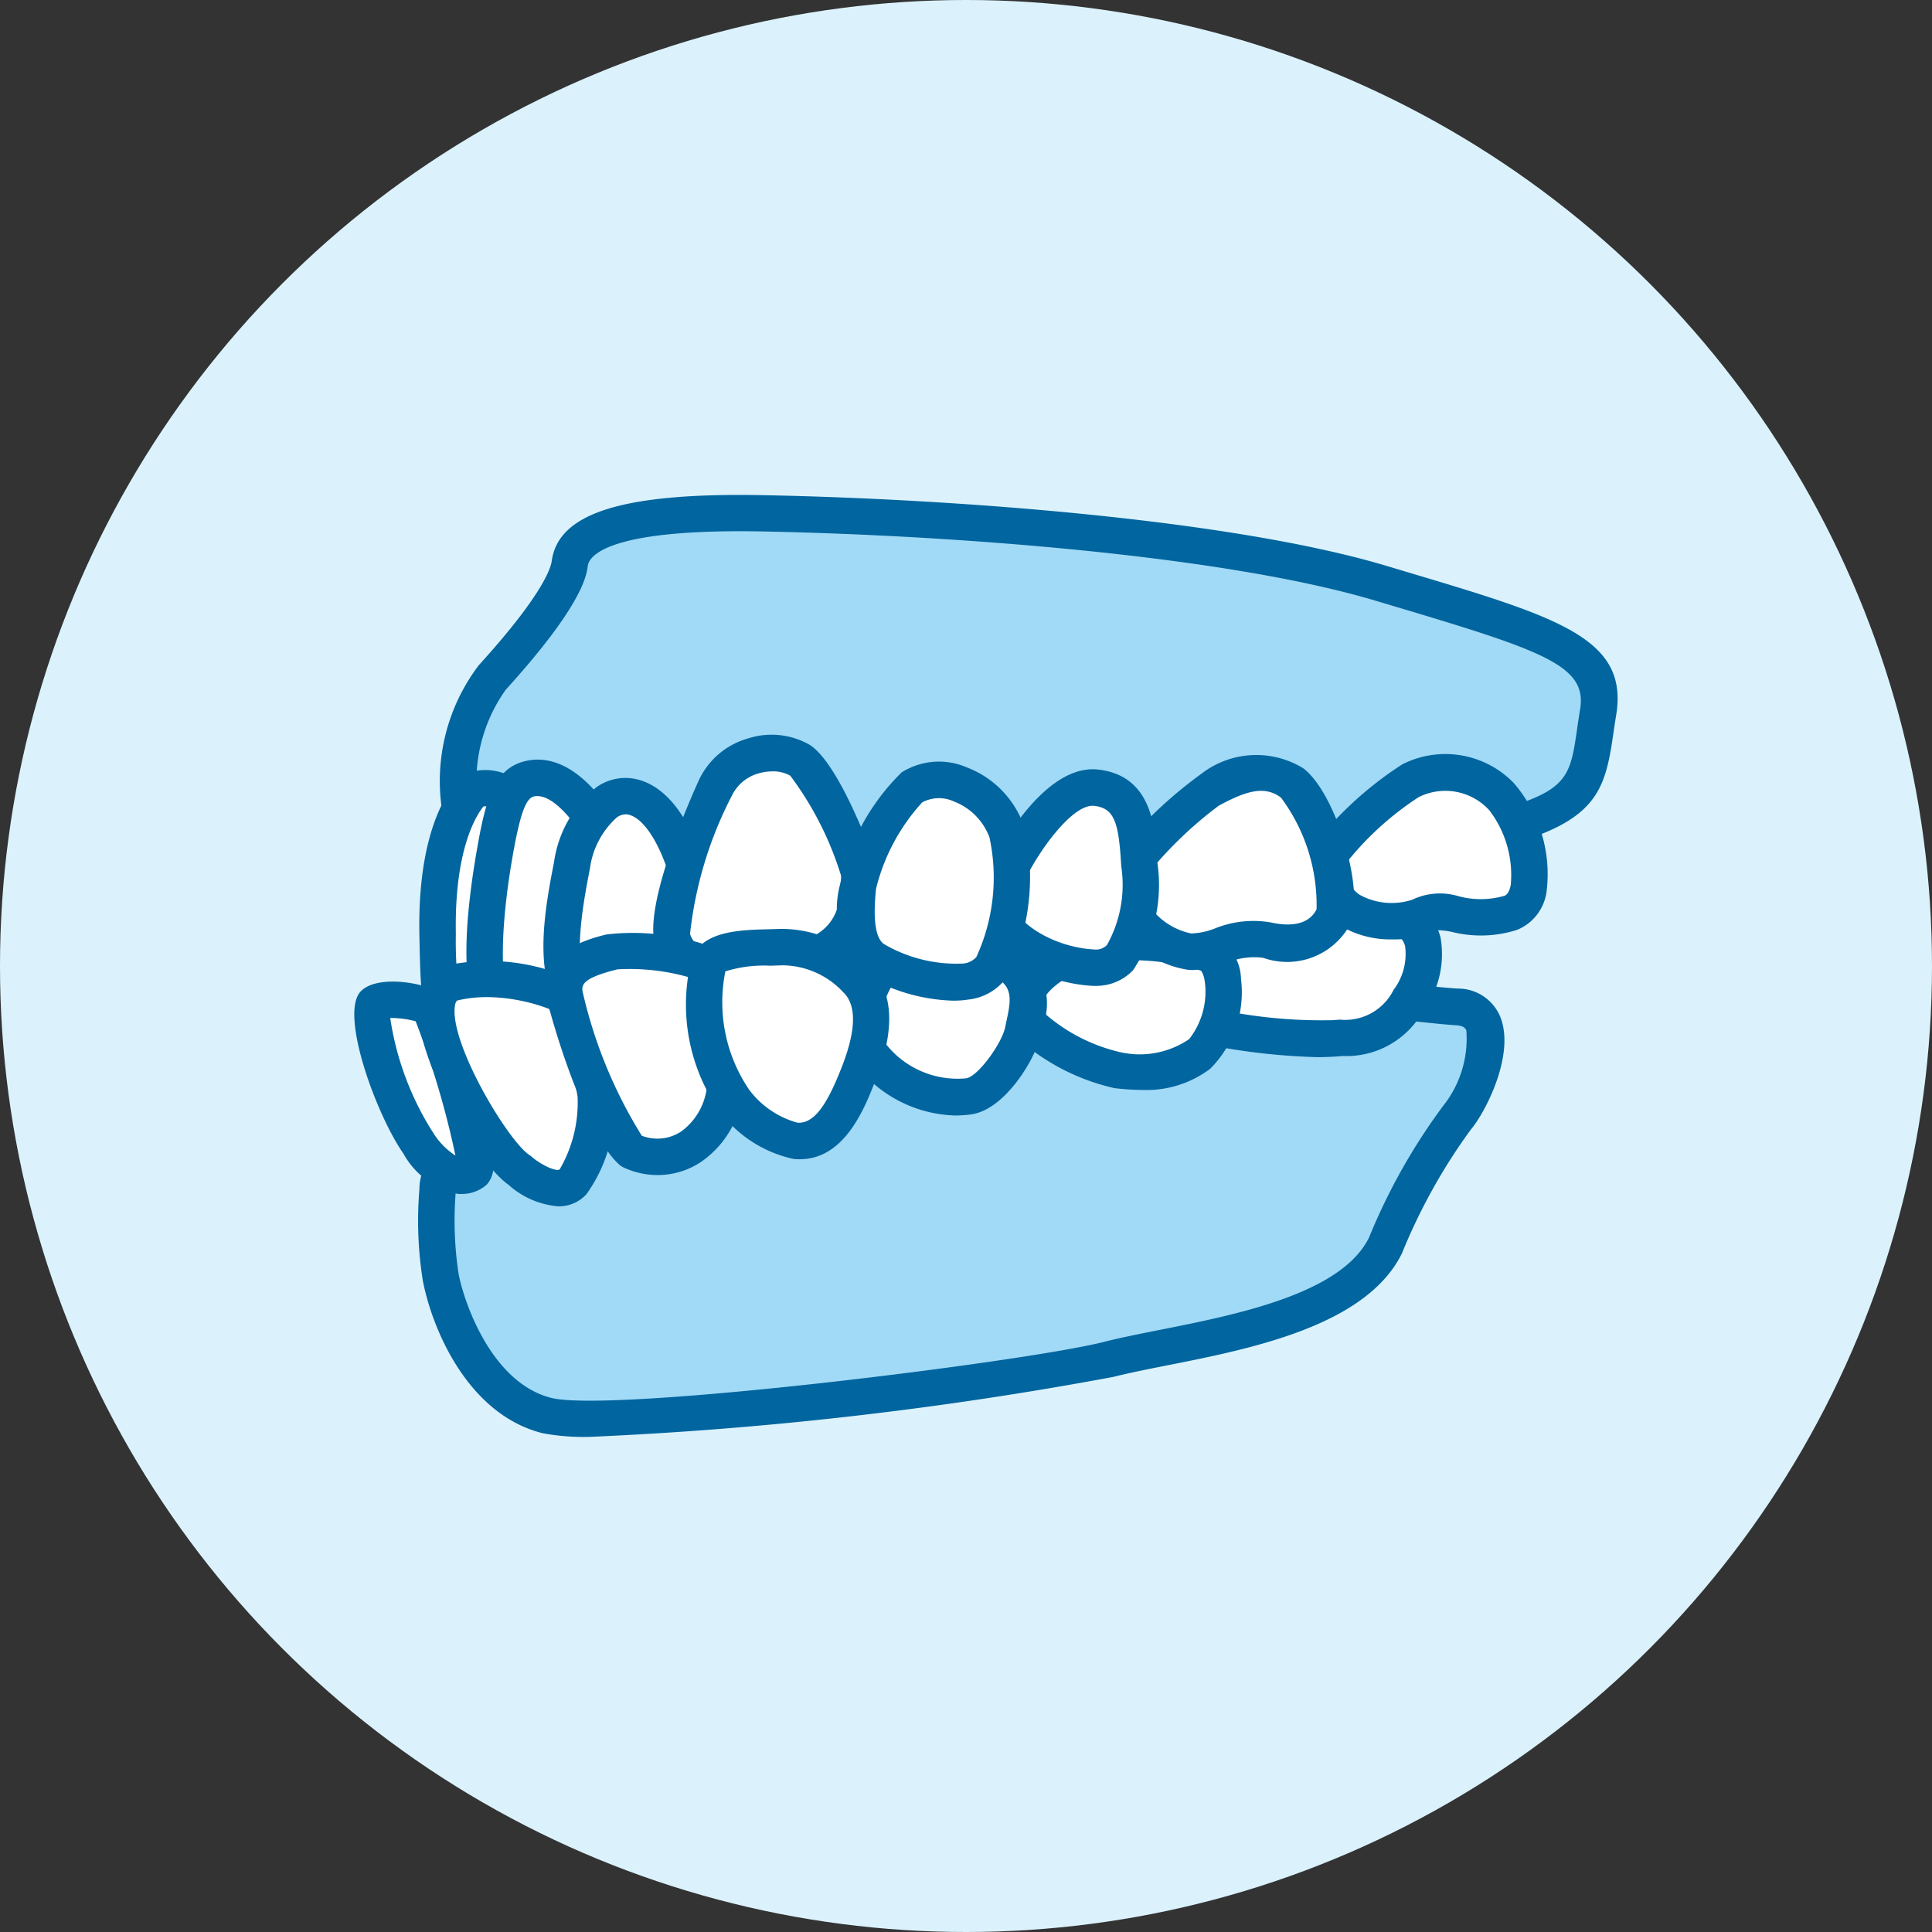 <svg xmlns="http://www.w3.org/2000/svg" xmlns:xlink="http://www.w3.org/1999/xlink" width="53" height="53" viewBox="0 0 53 53">
  <rect x="0" y="0" width="53" height="53" fill="#333333" stroke="none"/>
  <defs>
    <clipPath id="clip-path">
      <circle id="マスク" cx="26.5" cy="26.5" r="26.5" fill="#f3f3f3"/>
    </clipPath>
  </defs>
  <g id="icon" clip-path="url(#clip-path)">
    <g id="グループ_5382" data-name="グループ 5382">
      <circle id="楕円形_1336" data-name="楕円形 1336" cx="26.5" cy="26.5" r="26.5" fill="#dbf2fc"/>
      <g id="グループ_5381" data-name="グループ 5381" transform="translate(9.13 13.578)">
        <g id="グループ_5364" data-name="グループ 5364" transform="translate(2.337)">
          <g id="グループ_5362" data-name="グループ 5362" transform="translate(0 12.646)">
            <path id="パス_2304" data-name="パス 2304" d="M439.665,2696.626a10.117,10.117,0,0,0,.084,2.416c.208,1.084,1.083,3.334,2.916,3.792s13.292-1,15.417-1.542,6.5-.916,7.583-3.125a16.238,16.238,0,0,1,1.959-3.5c.541-.625,1.5-2.958,0-3.041s-10.709-1.4-14.6-.7S439.582,2694.417,439.665,2696.626Z" transform="translate(-439.128 -2690.223)" fill="#a1daf6"/>
            <path id="パス_2305" data-name="パス 2305" d="M443.847,2703.416a6.13,6.13,0,0,1-1.3-.1c-2.059-.515-3.034-2.871-3.286-4.182a10.408,10.408,0,0,1-.093-2.529c-.022-3.018,11.613-5.787,13.767-6.172,3.142-.564,9.474.131,12.877.5.874.1,1.529.168,1.842.185a1.253,1.253,0,0,1,1.155.755c.436,1.031-.4,2.645-.8,3.114a15.877,15.877,0,0,0-1.888,3.393c-.978,1.993-4.142,2.62-6.453,3.077-.544.108-1.043.207-1.455.312A102.629,102.629,0,0,1,443.847,2703.416Zm12.167-12.19a17.4,17.4,0,0,0-2.907.194c-4.916.88-13,3.669-12.942,5.187,0,.021,0,.043,0,.065a9.715,9.715,0,0,0,.077,2.276c.156.808.915,2.993,2.546,3.4,1.667.414,12.978-.981,15.173-1.541.428-.109.944-.212,1.508-.324,2.1-.417,4.989-.987,5.749-2.537a16.53,16.53,0,0,1,2.03-3.607,2.959,2.959,0,0,0,.639-2.069c-.021-.05-.057-.133-.288-.146-.324-.018-1-.092-1.9-.19C463.391,2691.682,459.231,2691.226,456.014,2691.226Z" transform="translate(-439.128 -2690.223)" fill="#01659f"/>
          </g>
          <g id="グループ_5363" data-name="グループ 5363" transform="translate(0.609)">
            <path id="パス_2306" data-name="パス 2306" d="M440.29,2686.209a4.842,4.842,0,0,1,.875-3.625,8.316,8.316,0,0,0,2.125-3.125c.084-.625.792-1.458,5.292-1.375s12.5.583,16.958,1.917,6.25,1.791,5.959,3.541-.084,2.5-2.792,3.209-21.5,2.916-25.042,2.375S440.29,2686.209,440.29,2686.209Z" transform="translate(-439.736 -2677.578)" fill="#a1daf6"/>
            <path id="パス_2307" data-name="パス 2307" d="M445.348,2689.712a12.538,12.538,0,0,1-1.758-.092c-3.589-.549-3.794-2.921-3.8-3.372a5.254,5.254,0,0,1,1.005-4c1.761-1.937,1.976-2.675,2-2.855.178-1.322,1.951-1.883,5.8-1.809,5.219.1,12.827.663,17.092,1.937l.517.155c4.218,1.259,6.143,1.833,5.791,3.949-.031.186-.056.36-.08.524-.225,1.558-.465,2.4-3.078,3.085A185.455,185.455,0,0,1,445.348,2689.712Zm-4.559-3.473c0,.089-.049,1.933,2.951,2.392,3.433.525,22.056-1.636,24.84-2.364,2.094-.548,2.151-.945,2.343-2.261.024-.171.051-.352.083-.546.2-1.192-.979-1.6-5.091-2.826l-.519-.155c-4.167-1.246-11.667-1.8-16.823-1.9-4.317-.083-4.755.7-4.788.941-.035.266-.142,1.077-2.25,3.4a4.341,4.341,0,0,0-.752,3.207A.527.527,0,0,1,440.789,2686.239Z" transform="translate(-439.736 -2677.578)" fill="#01659f"/>
          </g>
        </g>
        <path id="パス_2308" data-name="パス 2308" d="M436.79,2682.417" transform="translate(-436.79 -2677.578)" fill="#fff" stroke="#01659f" stroke-linecap="round" stroke-linejoin="round" stroke-width="1"/>
        <g id="グループ_5380" data-name="グループ 5380" transform="translate(0.589 6.582)">
          <g id="グループ_5365" data-name="グループ 5365" transform="translate(22.979 4.124)">
            <path id="パス_2309" data-name="パス 2309" d="M461.228,2692.23a15.079,15.079,0,0,0,3.031.25,2.052,2.052,0,0,0,2.031-1.031c.439-.586.782-1.844-.156-2.282s-4.812-.5-5.062-.218S460.7,2691.917,461.228,2692.23Z" transform="translate(-460.358 -2688.283)" fill="#fff"/>
            <path id="パス_2310" data-name="パス 2310" d="M463.817,2693a17.732,17.732,0,0,1-2.679-.274.521.521,0,0,1-.164-.061,1.412,1.412,0,0,1-.546-1.086c-.122-.774-.113-2.529.269-2.958.55-.617,4.889-.257,5.649.1a1.477,1.477,0,0,1,.832,1,2.628,2.628,0,0,1-.489,2.033,2.409,2.409,0,0,1-2.2,1.214l-.188.016C464.147,2692.991,463.985,2693,463.817,2693Zm-2.324-1.228a13.619,13.619,0,0,0,2.726.213l.194-.015a1.482,1.482,0,0,0,1.477-.817,1.633,1.633,0,0,0,.317-1.19.473.473,0,0,0-.285-.338,14.259,14.259,0,0,0-4.5-.276A6.925,6.925,0,0,0,461.493,2691.768Z" transform="translate(-460.358 -2688.283)" fill="#01659f"/>
          </g>
          <g id="グループ_5366" data-name="グループ 5366" transform="translate(17.889 5.174)">
            <path id="パス_2311" data-name="パス 2311" d="M456.009,2692.2a5.483,5.483,0,0,0,2.281,1.156,2.867,2.867,0,0,0,2.282-.438c.656-.468.968-2.437.218-2.75a6.519,6.519,0,0,0-3.343-.187C456.884,2690.261,455.134,2691.011,456.009,2692.2Z" transform="translate(-455.268 -2689.333)" fill="#fff"/>
            <path id="パス_2312" data-name="パス 2312" d="M459.019,2693.9a6.788,6.788,0,0,1-.788-.051,5.949,5.949,0,0,1-2.545-1.271.506.506,0,0,1-.08-.086,1.467,1.467,0,0,1-.3-1.255c.215-.877,1.25-1.382,1.8-1.653l.111-.054a6.78,6.78,0,0,1,3.759.173,1.316,1.316,0,0,1,.728,1.154,2.964,2.964,0,0,1-.848,2.464A2.909,2.909,0,0,1,459.019,2693.9Zm-2.64-2.047a4.778,4.778,0,0,0,1.97,1,2.407,2.407,0,0,0,1.931-.347,2.106,2.106,0,0,0,.436-1.538c-.029-.256-.105-.338-.118-.344a6.444,6.444,0,0,0-2.928-.2l-.119.058c-.35.171-1.169.572-1.274.994A.451.451,0,0,0,456.379,2691.856Z" transform="translate(-455.268 -2689.333)" fill="#01659f"/>
          </g>
          <g id="グループ_5367" data-name="グループ 5367" transform="translate(13.452 5.364)">
            <path id="パス_2313" data-name="パス 2313" d="M451.572,2692.949a3.024,3.024,0,0,0,2.656,1.125c.657-.087,1.406-1.313,1.5-1.813s.437-1.406-.594-1.937a3.359,3.359,0,0,0-3.312.281C451.29,2691.2,451.165,2692.6,451.572,2692.949Z" transform="translate(-450.831 -2689.523)" fill="#fff"/>
            <path id="パス_2314" data-name="パス 2314" d="M453.86,2694.6a3.565,3.565,0,0,1-2.657-1.309,1.439,1.439,0,0,1-.366-.952,3.055,3.055,0,0,1,.611-2.066,3.816,3.816,0,0,1,3.914-.392,1.833,1.833,0,0,1,.892,2.312l-.035.163c-.115.614-.962,2.088-1.926,2.215A3.242,3.242,0,0,1,453.86,2694.6Zm-1.888-1.949a2.5,2.5,0,0,0,2.19.929c.326-.043.992-.973,1.074-1.409l.041-.195c.138-.619.146-.939-.372-1.206a2.976,2.976,0,0,0-2.711.17,1.972,1.972,0,0,0-.288,1.641A.391.391,0,0,1,451.972,2692.649Z" transform="translate(-450.831 -2689.523)" fill="#01659f"/>
          </g>
          <g id="グループ_5368" data-name="グループ 5368" transform="translate(1.783 0.961)">
            <path id="パス_2315" data-name="パス 2315" d="M440.665,2685.667s-1.062.844-1,3.969c.045,2.25.125,2.344.688,2.406s1.062-1.875,1.687-3.375S441.915,2685.292,440.665,2685.667Z" transform="translate(-439.162 -2685.12)" fill="#fff"/>
            <path id="パス_2316" data-name="パス 2316" d="M440.39,2692.544c-.031,0-.061,0-.093,0-1.076-.12-1.09-.819-1.132-2.894-.065-3.278,1.061-4.268,1.189-4.37a.51.51,0,0,1,.167-.088,1.518,1.518,0,0,1,1.607.466,3.175,3.175,0,0,1,.374,3.206c-.163.39-.316.809-.465,1.214C441.515,2691.5,441.132,2692.544,440.39,2692.544Zm.532-6.422c-.2.249-.8,1.188-.757,3.5a10.644,10.644,0,0,0,.135,1.913l.006,0a8.893,8.893,0,0,0,.793-1.807c.153-.419.312-.852.479-1.255a2.2,2.2,0,0,0-.192-2.152A.506.506,0,0,0,440.922,2686.122Z" transform="translate(-439.162 -2685.12)" fill="#01659f"/>
          </g>
          <g id="グループ_5369" data-name="グループ 5369" transform="translate(3.072 0.679)">
            <path id="パス_2317" data-name="パス 2317" d="M444.353,2687.167s-.969-2.031-2.125-1.812c-.549.1-.75.625-1,2.062s-.5,3.813.094,4.375c1.077,1.021,1.718,0,2.593-.75S444.353,2687.167,444.353,2687.167Z" transform="translate(-440.451 -2684.839)" fill="#fff"/>
            <path id="パス_2318" data-name="パス 2318" d="M442.182,2692.722a1.749,1.749,0,0,1-1.2-.566c-.768-.727-.556-3.025-.243-4.824.24-1.377.466-2.292,1.4-2.468,1.506-.28,2.553,1.845,2.669,2.088a.505.505,0,0,1,.044.146c.079.567.423,3.441-.608,4.324-.139.12-.273.247-.4.371A2.618,2.618,0,0,1,442.182,2692.722Zm.219-6.883a.461.461,0,0,0-.081.007c-.2.039-.368.322-.6,1.657-.409,2.356-.279,3.714-.055,3.927.509.48.7.378,1.482-.361.143-.136.29-.275.443-.406.4-.346.457-1.988.278-3.347C443.6,2686.793,442.942,2685.839,442.4,2685.839Z" transform="translate(-440.451 -2684.839)" fill="#01659f"/>
          </g>
          <g id="グループ_5370" data-name="グループ 5370" transform="translate(5.189 1.18)">
            <path id="パス_2319" data-name="パス 2319" d="M446.54,2688.042s-.468-1.968-1.562-2.187c-.746-.149-1.41.769-1.625,1.875-.219,1.125-.6,3.066.187,3.812.594.563,3.313.25,3.563-1.062A3.483,3.483,0,0,0,446.54,2688.042Z" transform="translate(-442.568 -2685.339)" fill="#fff"/>
            <path id="パス_2320" data-name="パス 2320" d="M444.583,2692.311a2.051,2.051,0,0,1-1.387-.406c-.983-.932-.579-3.014-.337-4.259a3.211,3.211,0,0,1,1.167-2.054,1.374,1.374,0,0,1,1.05-.227c1.257.251,1.8,2.007,1.928,2.471a3.951,3.951,0,0,1,.59,2.738,2.154,2.154,0,0,1-1.632,1.52A4.653,4.653,0,0,1,444.583,2692.311Zm.234-5.972a.423.423,0,0,0-.235.084,2.28,2.28,0,0,0-.738,1.4c-.179.916-.545,2.8.04,3.354a2.638,2.638,0,0,0,1.809-.051c.249-.084.838-.324.918-.743a3.015,3.015,0,0,0-.476-2.051.5.5,0,0,1-.081-.176c-.13-.541-.589-1.7-1.174-1.814A.383.383,0,0,0,444.817,2686.339Z" transform="translate(-442.568 -2685.339)" fill="#01659f"/>
          </g>
          <g id="グループ_5371" data-name="グループ 5371" transform="translate(8.201)">
            <path id="パス_2321" data-name="パス 2321" d="M451.228,2687.917s-.959-2.65-1.625-3.062a1.713,1.713,0,0,0-2.313.75c-.437.937-1.375,3.312-1.187,4.125s1.375,1.187,2.625.875S451.353,2690.042,451.228,2687.917Z" transform="translate(-445.58 -2684.159)" fill="#fff"/>
            <path id="パス_2322" data-name="パス 2322" d="M447.861,2691.214a2.878,2.878,0,0,1-1.493-.374,1.59,1.59,0,0,1-.753-1c-.279-1.211,1.207-4.416,1.222-4.448a2.122,2.122,0,0,1,1.345-1.136,2.1,2.1,0,0,1,1.683.172c.756.467,1.594,2.657,1.832,3.318a.473.473,0,0,1,.03.14c.144,2.455-1.517,2.865-2.729,3.165l-.149.037A4.1,4.1,0,0,1,447.861,2691.214Zm.991-6.054a1.38,1.38,0,0,0-.384.056,1.15,1.15,0,0,0-.725.6,10.754,10.754,0,0,0-1.153,3.8.6.6,0,0,0,.3.369,2.369,2.369,0,0,0,1.715.133l.152-.037c1.181-.292,2.04-.5,1.974-2.065a8.975,8.975,0,0,0-1.392-2.738A.945.945,0,0,0,448.852,2685.16Z" transform="translate(-445.58 -2684.159)" fill="#01659f"/>
          </g>
          <g id="グループ_5372" data-name="グループ 5372" transform="translate(26.205 0.523)">
            <path id="パス_2323" data-name="パス 2323" d="M464.1,2687.48a9.47,9.47,0,0,1,2.25-2.063,2.135,2.135,0,0,1,2.5.438c.625.562,1.25,2.812.25,3.187s-1.938-.25-2.438.063S463.853,2689.48,464.1,2687.48Z" transform="translate(-463.584 -2684.682)" fill="#fff"/>
            <path id="パス_2324" data-name="パス 2324" d="M465.845,2689.769a2.669,2.669,0,0,1-1.415-.374,1.924,1.924,0,0,1-.824-1.977.506.506,0,0,1,.106-.251,9.83,9.83,0,0,1,2.417-2.2,2.611,2.611,0,0,1,3.058.513,3.827,3.827,0,0,1,.9,2.974,1.32,1.32,0,0,1-.81,1.054,3.262,3.262,0,0,1-1.764.062,1.759,1.759,0,0,0-.584-.044A2.19,2.19,0,0,1,465.845,2689.769Zm-1.259-2.091a.888.888,0,0,0,.369.865,1.82,1.82,0,0,0,1.445.138,1.774,1.774,0,0,1,1.282-.094,2.338,2.338,0,0,0,1.245-.013c.032-.011.13-.048.177-.3a2.924,2.924,0,0,0-.586-2.044,1.631,1.631,0,0,0-1.942-.362A8.36,8.36,0,0,0,464.586,2687.678Z" transform="translate(-463.584 -2684.682)" fill="#01659f"/>
          </g>
          <g id="グループ_5373" data-name="グループ 5373" transform="translate(20.677 0.531)">
            <path id="パス_2325" data-name="パス 2325" d="M458.853,2687.542a12.212,12.212,0,0,1,2-1.875c.687-.375,1.5-.75,2.25-.187a4.973,4.973,0,0,1,1.125,3.687,1.484,1.484,0,0,1-1.813.625c-.812-.187-1.5.375-2.125.313S457.853,2689.1,458.853,2687.542Z" transform="translate(-458.056 -2684.691)" fill="#fff"/>
            <path id="パス_2326" data-name="パス 2326" d="M460.392,2690.61c-.05,0-.1,0-.152-.007a2.8,2.8,0,0,1-2-1.4,1.893,1.893,0,0,1,.2-1.935.43.43,0,0,1,.045-.06,11.949,11.949,0,0,1,2.136-1.984,2.461,2.461,0,0,1,2.789-.149c.91.681,1.718,3.421,1.273,4.311a1.965,1.965,0,0,1-2.372.889,1.929,1.929,0,0,0-1.007.142A2.968,2.968,0,0,1,460.392,2690.61Zm-1.137-2.768a.927.927,0,0,0-.118.931,1.859,1.859,0,0,0,1.2.834,1.914,1.914,0,0,0,.651-.137,2.818,2.818,0,0,1,1.536-.165c.358.082,1,.147,1.253-.361a4.93,4.93,0,0,0-.977-3.064c-.456-.342-.974-.176-1.711.226A10.9,10.9,0,0,0,459.255,2687.842Z" transform="translate(-458.056 -2684.691)" fill="#01659f"/>
          </g>
          <g id="グループ_5374" data-name="グループ 5374" transform="translate(17.003 0.941)">
            <path id="パス_2327" data-name="パス 2327" d="M455.415,2687.73s1.188-2.25,2.313-2.125,1.125,1.25,1.187,2.125,0,2.875-1.25,2.812-2.562-.812-2.75-1.687A.913.913,0,0,1,455.415,2687.73Z" transform="translate(-454.382 -2685.1)" fill="#fff"/>
            <path id="パス_2328" data-name="パス 2328" d="M457.721,2691.044l-.081,0c-1.345-.067-2.956-.883-3.214-2.082a1.424,1.424,0,0,1,.625-1.606c.351-.626,1.452-2.386,2.732-2.246,1.471.163,1.564,1.578,1.619,2.423l.012.163a4.186,4.186,0,0,1-.676,2.924A1.391,1.391,0,0,1,457.721,2691.044ZM455.6,2688.2c-.107.047-.272.181-.192.554.118.551,1.142,1.236,2.286,1.293a.418.418,0,0,0,.333-.124,3.382,3.382,0,0,0,.393-2.153l-.011-.169c-.069-1.051-.19-1.435-.733-1.495s-1.383,1.045-1.815,1.862A.5.5,0,0,1,455.6,2688.2Zm-.181-.466h0Z" transform="translate(-454.382 -2685.1)" fill="#01659f"/>
          </g>
          <g id="グループ_5375" data-name="グループ 5375" transform="translate(13.276 0.735)">
            <path id="パス_2329" data-name="パス 2329" d="M452.665,2685.6a5.787,5.787,0,0,0-1.468,2.719c-.081.745-.094,1.593.406,1.968s2.625,1.125,3.25.25a5.7,5.7,0,0,0,.437-3.687C455.072,2685.949,453.665,2684.949,452.665,2685.6Z" transform="translate(-450.655 -2684.894)" fill="#fff"/>
            <path id="パス_2330" data-name="パス 2330" d="M453.811,2691.45a5.009,5.009,0,0,1-2.508-.758,2.59,2.59,0,0,1-.6-2.421,6.088,6.088,0,0,1,1.692-3.084h0a1.923,1.923,0,0,1,1.8-.131,2.662,2.662,0,0,1,1.581,1.682,6.2,6.2,0,0,1-.516,4.095,1.494,1.494,0,0,1-1.039.587A2.621,2.621,0,0,1,453.811,2691.45Zm-.852-5.44a5.427,5.427,0,0,0-1.266,2.367c-.089.834-.019,1.344.209,1.516a3.932,3.932,0,0,0,2.165.539.545.545,0,0,0,.378-.18,5.23,5.23,0,0,0,.359-3.28,1.684,1.684,0,0,0-.977-.987A.974.974,0,0,0,452.959,2686.01Z" transform="translate(-450.655 -2684.894)" fill="#01659f"/>
          </g>
          <g id="グループ_5376" data-name="グループ 5376" transform="translate(0 6.768)">
            <path id="パス_2331" data-name="パス 2331" d="M440.665,2696.136s-.593.563-1.531-.781-1.437-3.594-1.219-3.813a1.946,1.946,0,0,1,1.5.094C439.665,2691.824,440.884,2695.917,440.665,2696.136Z" transform="translate(-437.379 -2690.927)" fill="#fff"/>
            <path id="パス_2332" data-name="パス 2332" d="M440.32,2696.753c-.038,0-.078,0-.119-.006a2.228,2.228,0,0,1-1.477-1.106c-.741-1.061-1.766-3.849-1.162-4.452.468-.47,1.8-.216,2.153.047.478.359,1.424,3.976,1.472,4.66a.742.742,0,0,1-.168.594l-.01.009A1.024,1.024,0,0,1,440.32,2696.753Zm.345-.617h0Zm0,0h0Zm-2.3-4.211a8.044,8.044,0,0,0,1.175,3.144,2.018,2.018,0,0,0,.614.631,24.08,24.08,0,0,0-1.091-3.684A2.64,2.64,0,0,0,438.369,2691.925Z" transform="translate(-437.379 -2690.927)" fill="#01659f"/>
          </g>
          <g id="グループ_5377" data-name="グループ 5377" transform="translate(1.759 6.192)">
            <path id="パス_2333" data-name="パス 2333" d="M441.915,2696.1s.969.844,1.469.312a3.784,3.784,0,0,0,.625-2.312,10.5,10.5,0,0,0-.906-2.813,5.087,5.087,0,0,0-2.969-.343C438.6,2691.292,441.009,2695.511,441.915,2696.1Z" transform="translate(-439.138 -2690.352)" fill="#fff"/>
            <path id="パス_2334" data-name="パス 2334" d="M442.976,2697.093a2.318,2.318,0,0,1-1.366-.591c-.895-.629-2.709-3.666-2.446-5.112a1.1,1.1,0,0,1,.86-.929,5.551,5.551,0,0,1,3.294.38.5.5,0,0,1,.239.242,9.943,9.943,0,0,1,.952,3.042,4.112,4.112,0,0,1-.761,2.635A1.022,1.022,0,0,1,442.976,2697.093Zm-1.949-5.74a3.569,3.569,0,0,0-.784.084c-.048.01-.074.017-.1.132-.182,1.006,1.446,3.727,2.042,4.118a.5.5,0,0,1,.053.04c.286.246.7.428.778.348a3.647,3.647,0,0,0,.489-1.99,8.832,8.832,0,0,0-.78-2.407A4.938,4.938,0,0,0,441.027,2691.353Z" transform="translate(-439.138 -2690.352)" fill="#01659f"/>
          </g>
          <g id="グループ_5378" data-name="グループ 5378" transform="translate(5.253 5.418)">
            <path id="パス_2335" data-name="パス 2335" d="M444.978,2695.574a1.682,1.682,0,0,0,1.656-.125,2.339,2.339,0,0,0,.938-1.938c.062-.531.062-2.75-.469-3.031a5.967,5.967,0,0,0-2.625-.375c-.5.125-1.531.344-1.313,1.25S444.228,2694.886,444.978,2695.574Z" transform="translate(-442.632 -2689.578)" fill="#fff"/>
            <path id="パス_2336" data-name="パス 2336" d="M445.71,2696.235a2.214,2.214,0,0,1-.97-.221.506.506,0,0,1-.1-.072c-.931-.853-1.8-3.789-1.961-4.47-.327-1.356,1.139-1.719,1.622-1.838a6.276,6.276,0,0,1,3.036.4c.981.52.734,3.5.73,3.532l-.012.115a2.7,2.7,0,0,1-1.144,2.18A2.141,2.141,0,0,1,445.71,2696.235Zm-.445-1.08a1.178,1.178,0,0,0,1.091-.122,1.748,1.748,0,0,0,.705-1.457l.014-.123a6.294,6.294,0,0,0-.248-2.561,5.913,5.913,0,0,0-2.228-.3c-.969.24-1,.427-.948.648A12.907,12.907,0,0,0,445.265,2695.155Z" transform="translate(-442.632 -2689.578)" fill="#01659f"/>
          </g>
          <g id="グループ_5379" data-name="グループ 5379" transform="translate(9.102 5.317)">
            <path id="パス_2337" data-name="パス 2337" d="M447.79,2694.167a3.036,3.036,0,0,0,1.688,1.125c.906.094,1.375-.906,1.75-1.875s.531-1.968-.094-2.562a2.825,2.825,0,0,0-2.031-.875c-.688.031-1.906-.031-2,.5A4.614,4.614,0,0,0,447.79,2694.167Z" transform="translate(-446.481 -2689.476)" fill="#fff"/>
            <path id="パス_2338" data-name="パス 2338" d="M449.6,2695.8c-.057,0-.116,0-.176-.009a3.43,3.43,0,0,1-2.034-1.321l-.018-.024a5.1,5.1,0,0,1-.778-3.97c.166-.939,1.321-.966,2.165-.985l.319-.01a3.323,3.323,0,0,1,2.4,1.013c.687.653.759,1.7.214,3.1C451.392,2694.377,450.842,2695.8,449.6,2695.8Zm-1.4-1.923a2.467,2.467,0,0,0,1.332.919c.492.044.856-.586,1.233-1.558.384-.993.393-1.672.027-2.02a2.3,2.3,0,0,0-1.664-.738l-.341.011a3.559,3.559,0,0,0-1.228.155A4.268,4.268,0,0,0,448.2,2693.876Z" transform="translate(-446.481 -2689.476)" fill="#01659f"/>
          </g>
        </g>
      </g>
    </g>
  </g>
</svg>
